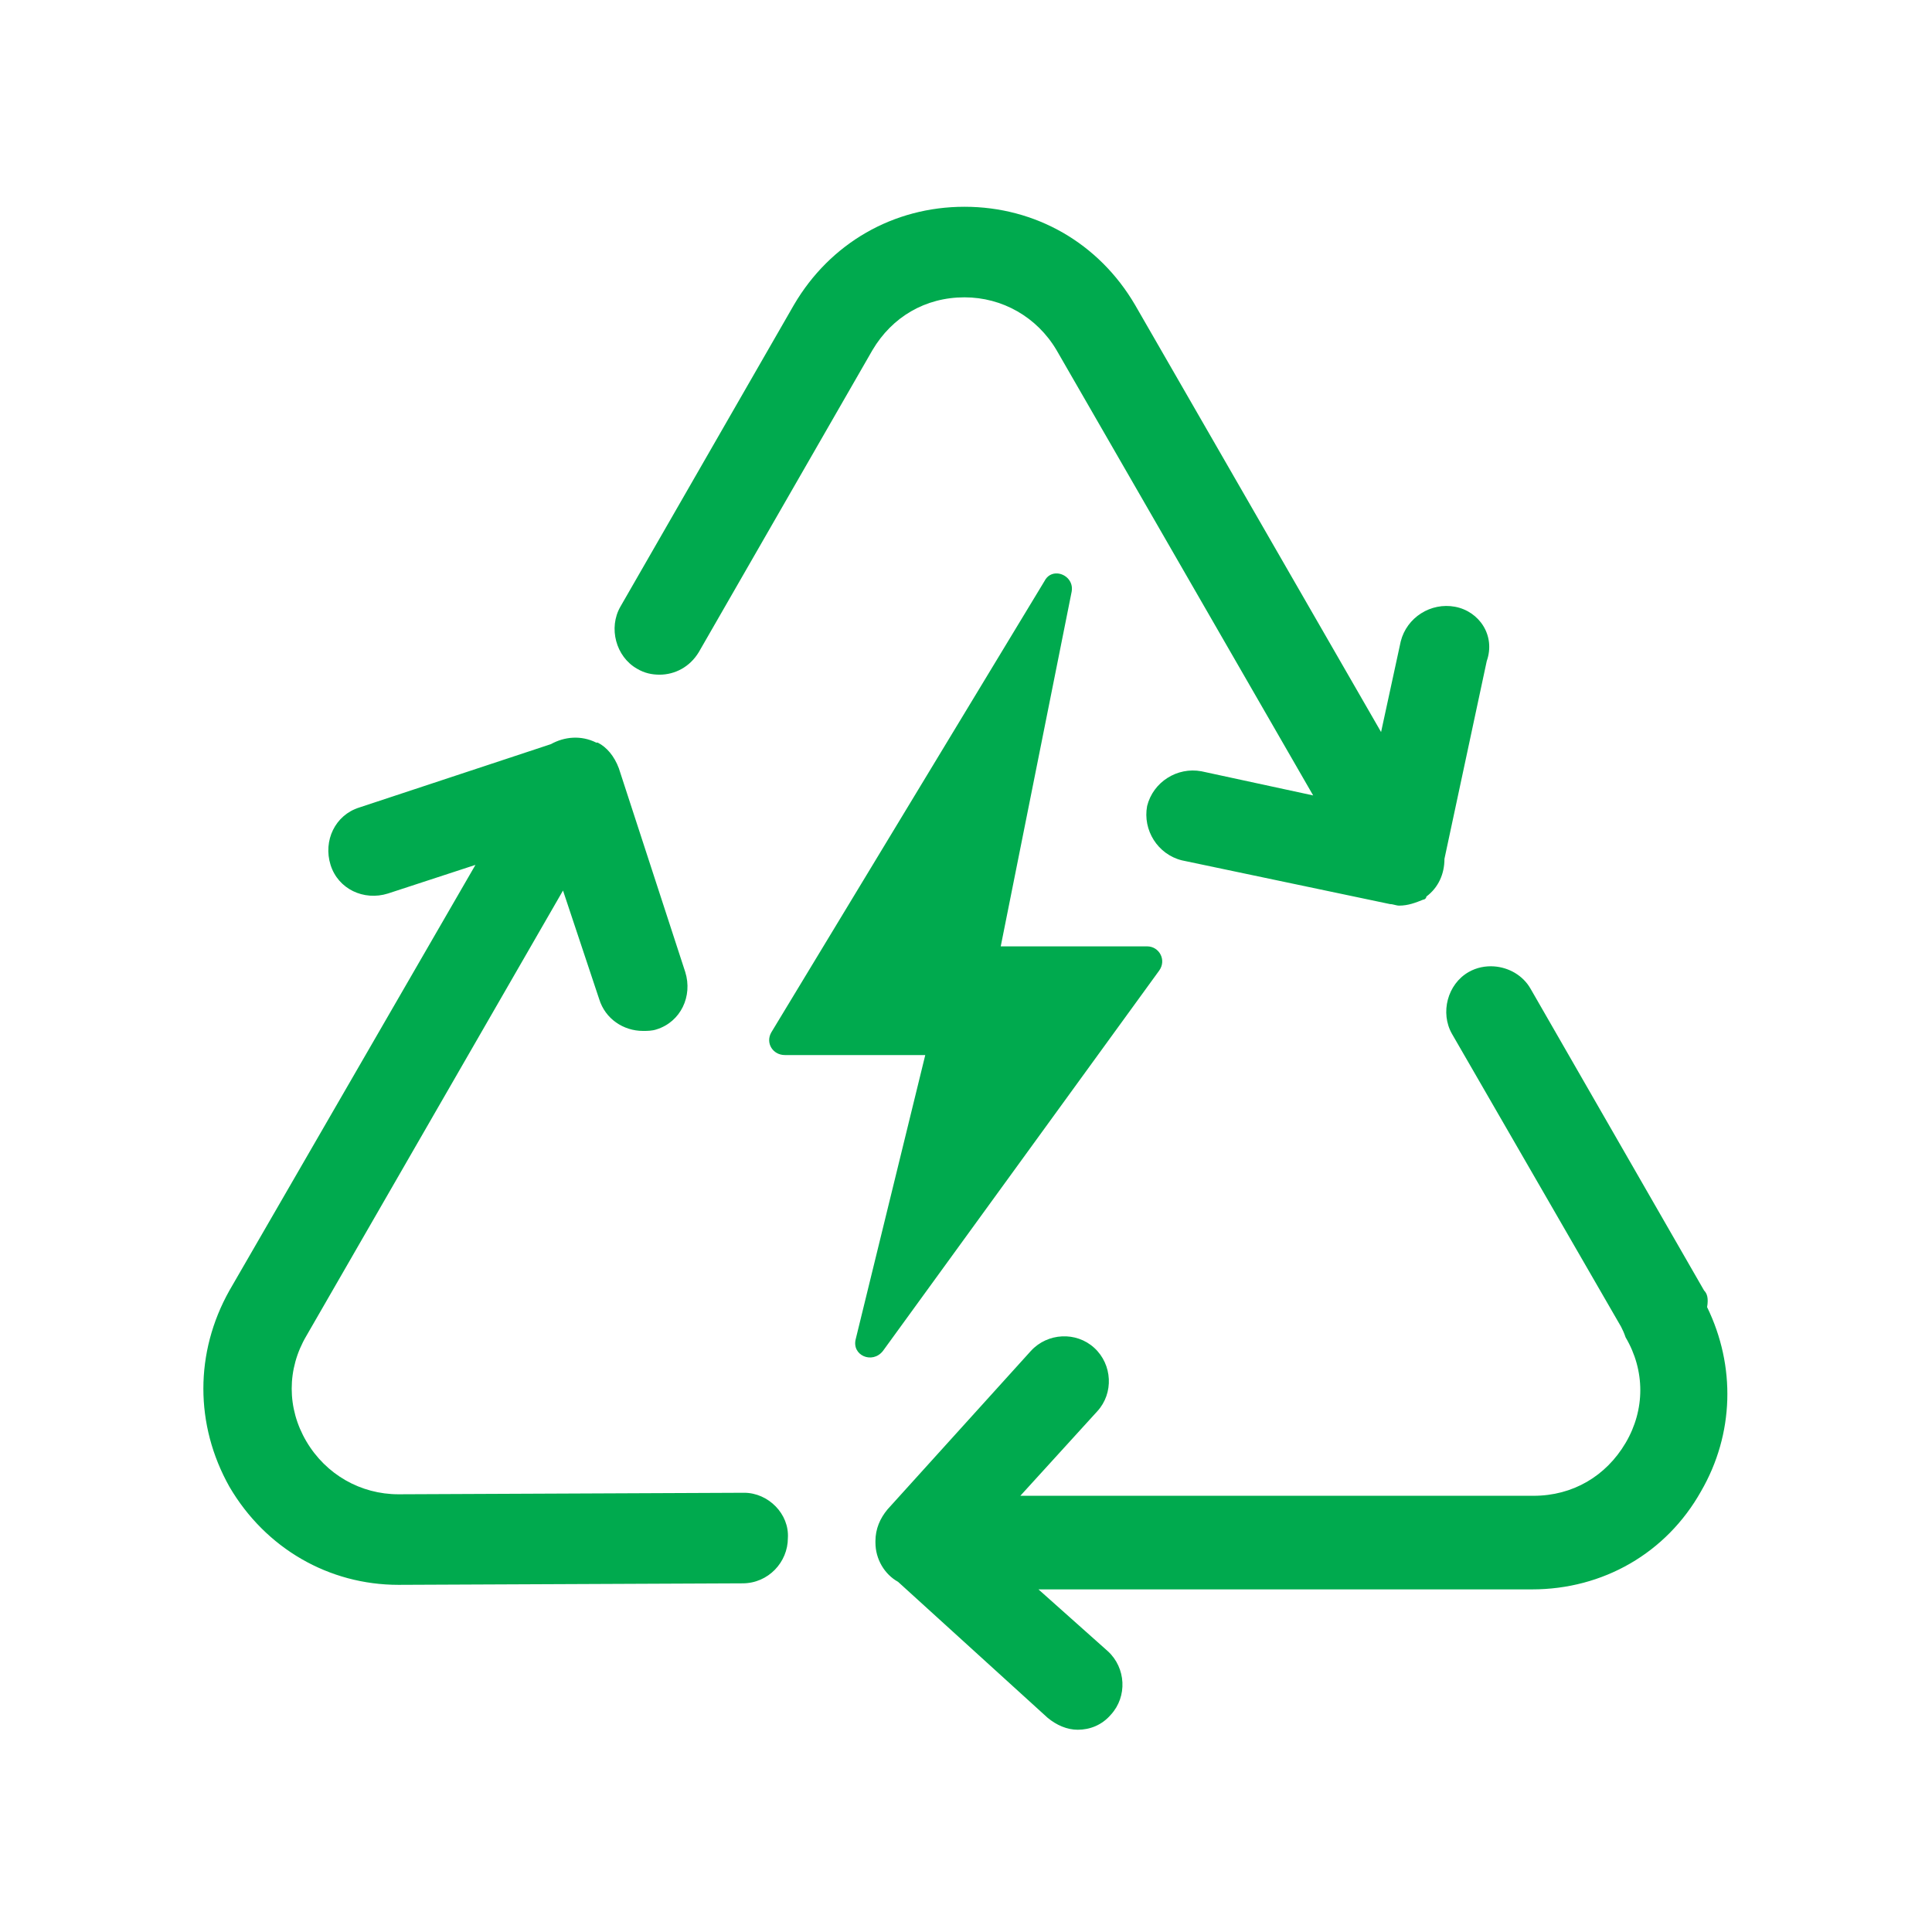 ﻿<?xml version="1.0" encoding="utf-8"?>
<svg xmlns="http://www.w3.org/2000/svg" viewBox="0 0 128 128" width="512" height="512">
  <path d="M63.9 13.699C59.2 13.699 55 16.099 52.6 20.199L41.1 40.199C40.3 41.599 40.799 43.501 42.199 44.301C42.699 44.601 43.199 44.699 43.699 44.699C44.699 44.699 45.701 44.199 46.301 43.199L57.801 23.199C59.101 20.999 61.3 19.699 63.9 19.699C66.4 19.699 68.7 20.999 70 23.199L87 52.699L79.6 51.1C78 50.8 76.4 51.8 76 53.4C75.7 55 76.701 56.6 78.301 57L92.1 59.9C92.3 59.9 92.499 60 92.699 60C93.299 60 93.801 59.8 94.301 59.6C94.401 59.6 94.5 59.5 94.5 59.4C95.3 58.8 95.699 57.9 95.699 56.9L98.5 43.801C99.1 42.101 98 40.499 96.4 40.199C94.8 39.899 93.201 40.9 92.801 42.5L91.5 48.5L75.199 20.199C72.799 16.099 68.6 13.699 63.9 13.699 z M 70.043 37.992C69.717 37.975 69.387 38.125 69.199 38.5L51.1 68.4C50.7 69.1 51.2 69.9 52 69.9L61.301 69.9L56.699 88.699C56.399 89.799 57.8 90.4 58.5 89.5L76.801 64.301C77.301 63.601 76.8 62.699 76 62.699L66.301 62.699L71 39.199C71.125 38.512 70.587 38.021 70.043 37.992 z M 37.963 48.875C37.45 48.9 36.95 49.051 36.5 49.301L23.801 53.5C22.201 54 21.4 55.701 21.9 57.301C22.4 58.901 24.099 59.699 25.699 59.199L31.5 57.301L15.199 85.5C12.899 89.6 12.899 94.4 15.199 98.5C17.599 102.6 21.8 105 26.4 105L49.199 104.9C50.899 104.9 52.199 103.5 52.199 101.9C52.299 100.3 50.901 98.9 49.301 98.9L26.4 99C23.9 99 21.601 97.7 20.301 95.5C19.001 93.3 19.001 90.7 20.301 88.5L37.301 59L39.699 66.199C40.099 67.499 41.3 68.301 42.6 68.301C42.9 68.301 43.2 68.299 43.5 68.199C45.1 67.699 45.9 66 45.4 64.4L41 50.9C40.7 50.1 40.2 49.499 39.6 49.199L39.5 49.199C39 48.949 38.475 48.85 37.963 48.875 z M 99.002 64.027C98.421 63.983 97.826 64.1 97.301 64.4C95.901 65.2 95.399 67.1 96.199 68.5L107.4 87.9C107.5 88.1 107.599 88.3 107.699 88.6C108.999 90.8 108.999 93.4 107.699 95.6C106.399 97.8 104.2 99.1 101.6 99.1L67.6 99.1L72.699 93.5C73.799 92.3 73.7 90.401 72.5 89.301C71.3 88.201 69.401 88.3 68.301 89.5L58.801 100C58.301 100.6 58 101.3 58 102.1L58 102.199C58 103.299 58.6 104.301 59.5 104.801L69.4 113.801C70 114.301 70.7 114.6 71.4 114.6C72.2 114.6 73 114.3 73.6 113.6C74.7 112.4 74.6 110.5 73.4 109.4L68.801 105.301L101.5 105.301C106.2 105.301 110.399 102.901 112.699 98.801C114.899 95.001 115 90.5 113.1 86.6C113.2 86 113.1 85.7 112.9 85.5L101.4 65.5C100.9 64.625 99.971 64.102 99.002 64.027 z" fill="#00AA4E" />
</svg>